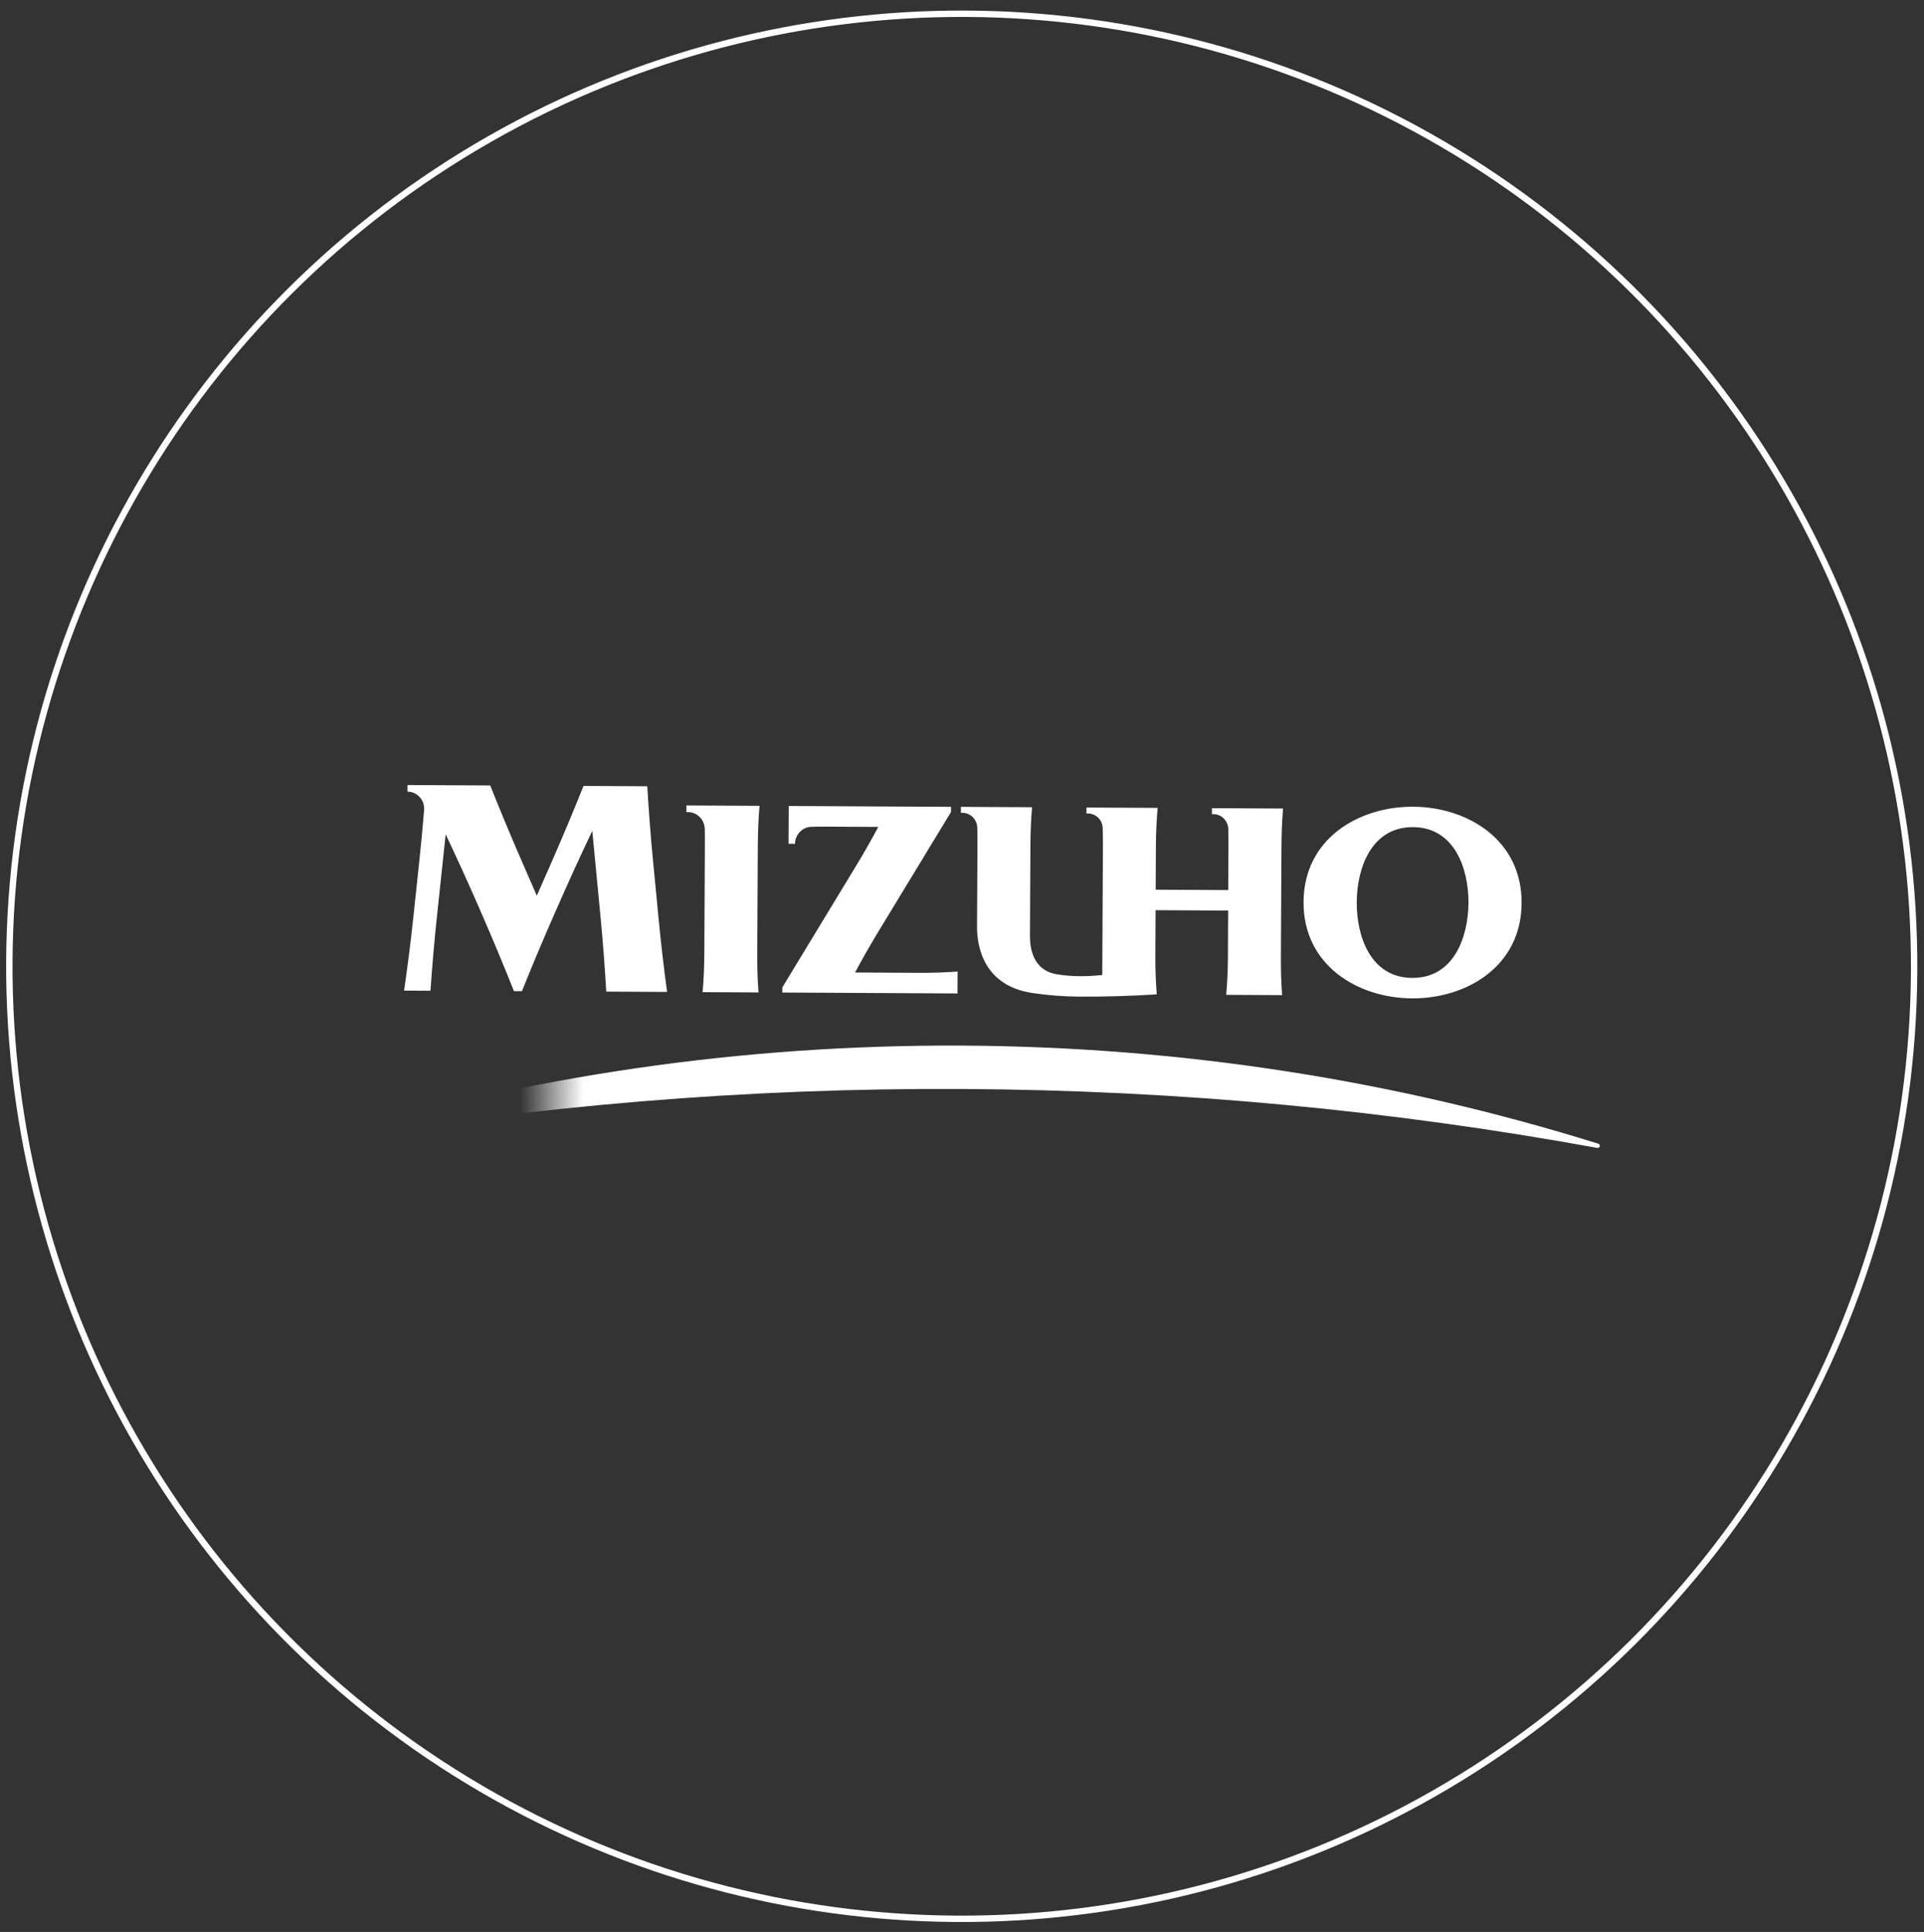 <svg xmlns="http://www.w3.org/2000/svg" width="252" height="253" viewBox="0 0 252 253" fill="none"><rect x="0" y="0" width="252" height="253" fill="#333333" stroke="none"/><circle cx="125.965" cy="126.542" r="124.742" transform="rotate(0.296 125.965 126.542)" stroke="white" stroke-width="0.834"></circle><path d="M209.207 150.327C182.216 145.408 154.412 142.756 126.011 142.61C97.609 142.463 69.79 144.825 42.739 149.468C42.598 149.492 42.458 149.408 42.417 149.264C42.377 149.119 42.463 148.954 42.615 148.917C69.018 140.974 97.033 136.779 126.04 136.929C155.047 137.078 183.021 141.562 209.347 149.777C209.491 149.819 209.58 149.982 209.524 150.126C209.489 150.27 209.358 150.352 209.207 150.327Z" fill="url(#paint0_linear_199_11293)"></path><path d="M76.427 102.926C75.109 106.223 73.715 109.543 72.256 112.877L70.31 117.296L68.375 112.857C66.916 109.508 65.526 106.174 64.208 102.863L53.376 102.808L53.371 103.671C54.582 103.677 55.561 104.68 55.558 105.923C55.374 108.207 55.167 110.49 54.917 112.788L54.179 119.755C53.822 123.095 53.409 126.42 52.924 129.725L56.382 129.742C56.609 126.437 56.901 123.107 57.256 119.771L58.373 109.261C59.891 112.466 61.354 115.691 62.769 118.922L63.15 119.805C64.612 123.147 65.992 126.485 67.317 129.795L68.363 129.801C69.688 126.501 71.081 123.177 72.544 119.847L73.177 118.422C74.584 115.205 76.056 111.999 77.577 108.81L78.638 119.885C78.958 123.221 79.212 126.553 79.405 129.858L87.375 129.899C86.927 126.59 86.538 123.257 86.225 119.917L85.552 112.942C85.225 109.599 84.974 106.271 84.781 102.966L76.43 102.923L76.427 102.926Z" fill="white"></path><path d="M111.997 127.355C112.869 125.701 113.817 124.047 114.817 122.377L124.559 106.343L124.562 105.659L103.308 105.549L103.282 110.504L104.128 110.508C104.135 109.321 105.051 108.349 106.198 108.279C106.855 108.262 107.509 108.251 108.176 108.255L115.034 108.29C114.173 109.906 113.252 111.529 112.27 113.155L102.469 129.302L102.466 129.979L125.414 130.098L125.428 127.228C123.807 127.347 122.172 127.407 120.541 127.399L112.001 127.355L111.997 127.355Z" fill="white"></path><path d="M151.298 130.232C151.367 130.226 151.443 130.219 151.508 130.216C151.379 128.564 151.315 126.912 151.324 125.246L151.355 119.194L160.859 119.243L160.828 125.295C160.819 126.968 160.749 128.629 160.606 130.28L167.928 130.318C167.803 128.666 167.76 127.003 167.768 125.331L167.843 110.876C167.851 109.21 167.912 107.542 168.054 105.884L158.736 105.836L158.732 106.617L158.935 106.618C159.971 106.623 160.806 107.45 160.873 108.486C160.897 109.267 160.903 110.055 160.899 110.84L160.869 116.562L151.366 116.513L151.395 110.791C151.404 109.125 151.481 107.457 151.624 105.799L142.302 105.751L142.298 106.532L142.491 106.533C143.527 106.538 144.365 107.355 144.426 108.387C144.449 109.175 144.462 109.97 144.458 110.755L144.371 127.678C143.414 127.786 142.429 127.843 141.431 127.838C140.351 127.832 139.298 127.744 138.267 127.56C135.335 126.994 134.891 124.253 134.9 122.543L134.962 110.565C134.97 108.941 135.044 107.324 135.173 105.711L125.861 105.663L125.857 106.444L126.057 106.445C127.086 106.45 127.928 107.263 127.998 108.299C128.018 109.087 128.028 109.882 128.024 110.667L127.969 121.334C127.957 123.742 128.69 129.042 135.188 130.036C137.22 130.339 139.298 130.504 141.414 130.515C144.735 130.532 148.025 130.436 151.288 130.229L151.298 130.232Z" fill="white"></path><path d="M199.296 118.268C199.253 126.592 192.043 130.78 184.955 130.743C177.866 130.707 170.693 126.444 170.736 118.12C170.779 109.8 177.992 105.608 185.084 105.645C192.176 105.682 199.339 109.948 199.296 118.268ZM192.338 118.232C192.351 113.697 190.483 108.347 185.07 108.319C179.658 108.291 177.727 113.621 177.701 118.156C177.681 122.685 179.546 128.035 184.969 128.063C190.392 128.091 192.305 122.76 192.338 118.232Z" fill="white"></path><path d="M99.264 110.521C99.273 108.856 99.34 107.187 99.483 105.529L89.906 105.48L89.902 106.351L90.122 106.352C91.337 106.358 92.312 107.371 92.306 108.617C92.327 109.236 92.327 109.863 92.324 110.489L92.249 124.944C92.24 126.617 92.166 128.278 92.027 129.929L99.35 129.967C99.224 128.315 99.174 126.652 99.183 124.98L99.257 110.521L99.264 110.521Z" fill="white"></path><defs><linearGradient id="paint0_linear_199_11293" x1="43.07" y1="143.455" x2="209.827" y2="144.315" gradientUnits="userSpaceOnUse"><stop stop-color="#F5F3FA" stop-opacity="0"></stop><stop offset="0.15" stop-color="#F5F3FA" stop-opacity="0"></stop><stop offset="0.2" stop-color="white"></stop><stop offset="0.33" stop-color="white"></stop><stop offset="0.4" stop-color="white"></stop><stop offset="1" stop-color="white"></stop></linearGradient></defs></svg>